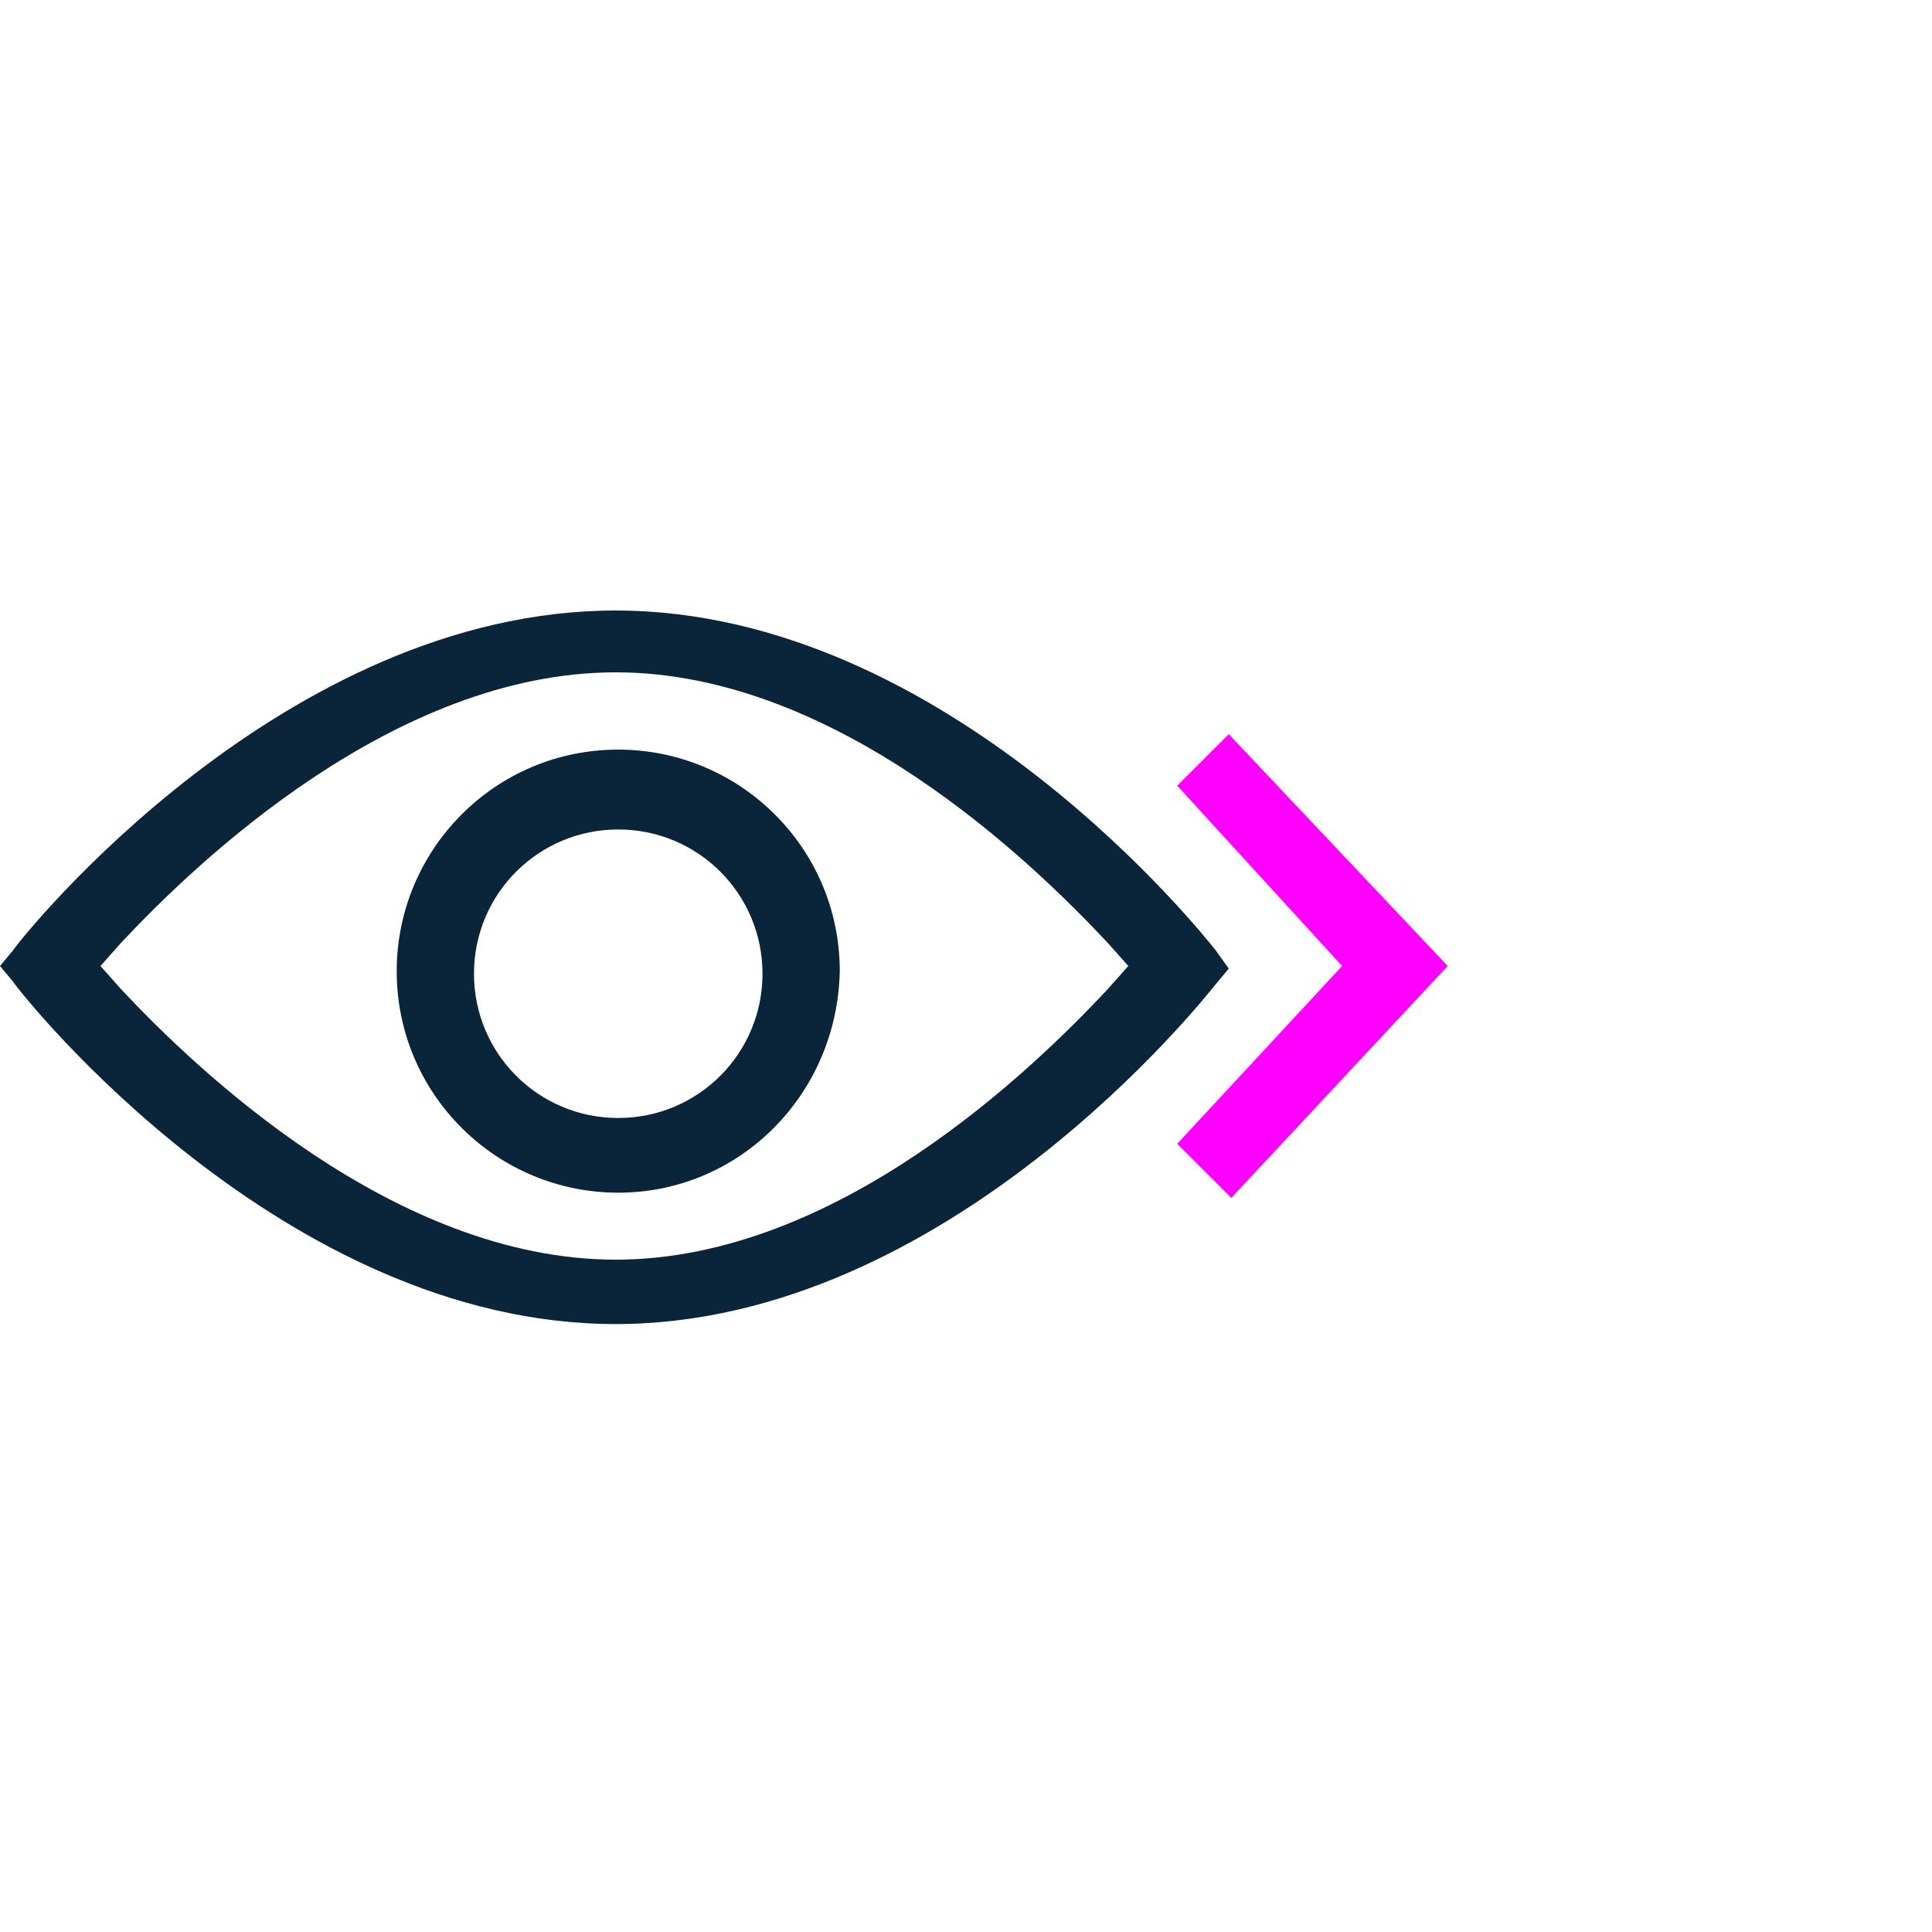 <?xml version="1.0" encoding="utf-8"?>
<!-- Generator: Adobe Illustrator 26.0.2, SVG Export Plug-In . SVG Version: 6.00 Build 0)  -->
<svg version="1.1" id="Layer_1" xmlns="http://www.w3.org/2000/svg" xmlns:xlink="http://www.w3.org/1999/xlink" x="0px" y="0px"
	 viewBox="0 0 75 75" style="enable-background:new 0 0 75 75;" xml:space="preserve">
<style type="text/css">
	.st0{fill:#0A2539;}
	.st1{fill:#FF00FF;}
</style>
<g id="Layer_1_00000143608116031734185490000008052449279388545160_">
	<path class="st0" d="M24,46.3c-4.7,0-8.6-3.8-8.6-8.6c0-4.7,3.8-8.6,8.6-8.6c4.7,0,8.6,3.8,8.6,8.6l0,0
		C32.5,42.5,28.7,46.3,24,46.3C24,46.3,24,46.3,24,46.3z M24,32.2c-3.1,0-5.6,2.5-5.6,5.6c0,3.1,2.5,5.6,5.6,5.6
		c3.1,0,5.6-2.5,5.6-5.6l0,0C29.6,34.7,27.1,32.2,24,32.2C24,32.2,24,32.2,24,32.2z"/>
	<path class="st0" d="M47.2,36.9c-0.4-0.5-10.4-13.2-23.3-13.2S0.9,36.3,0.5,36.9L0,37.5l0.5,0.6C0.9,38.7,11,51.4,23.9,51.4
		s22.9-12.7,23.3-13.2l0.5-0.6L47.2,36.9z M43,38.4c-2.9,3.1-10.5,10.5-19.1,10.5S7.6,41.5,4.7,38.4l-0.8-0.9l0.8-0.9
		c2.9-3.1,10.6-10.5,19.2-10.5S40.1,33.5,43,36.6l0.8,0.9L43,38.4z"/>
	<polygon class="st1" points="56.2,37.5 47.8,46.5 45.7,44.4 52.1,37.5 45.7,30.5 47.7,28.5 	"/>
</g>
</svg>
